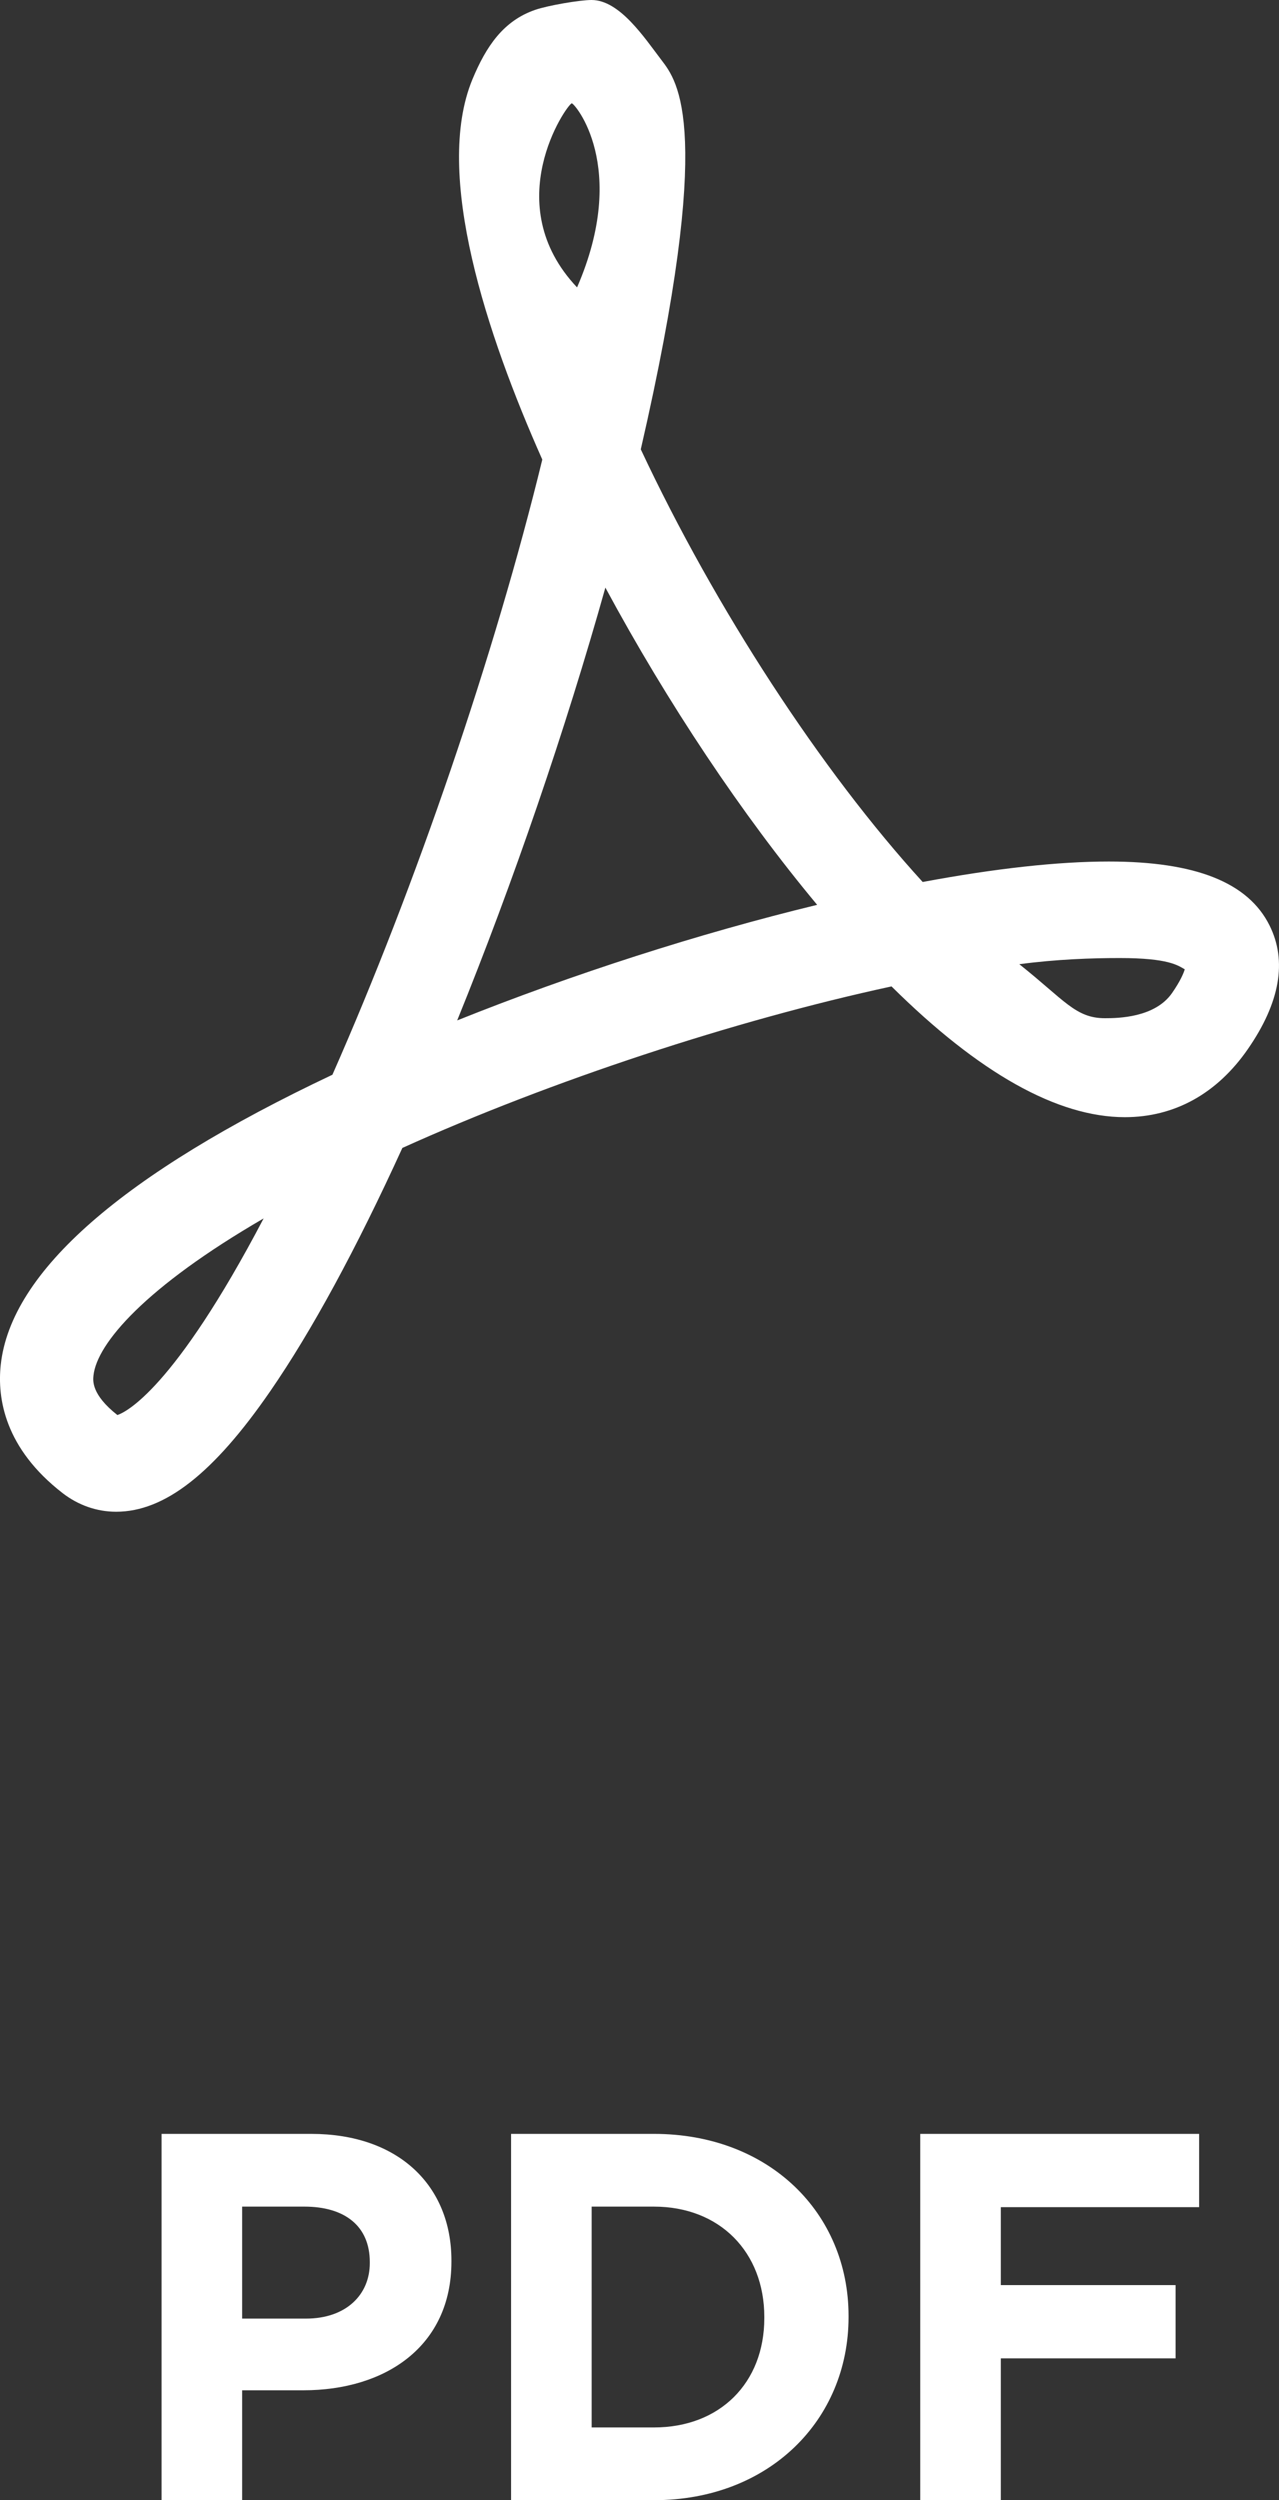 <?xml version="1.0" encoding="UTF-8"?>
<svg width="22px" height="43px" viewBox="0 0 22 43" version="1.1" xmlns="http://www.w3.org/2000/svg" xmlns:xlink="http://www.w3.org/1999/xlink">
    <rect x="0" y="0" width="22" height="43" fill="#333333" stroke="none"/>
    <!-- Generator: Sketch 48.2 (47327) - http://www.bohemiancoding.com/sketch -->
    <title>icon-pdf</title>
    <desc>Created with Sketch.</desc>
    <defs></defs>
    <g id="eventos-&amp;-departamentos" stroke="none" stroke-width="1" fill="none" fill-rule="evenodd">
        <g id="icon-pdf" fill="#FFFFFF">
            <path d="M2.779,43 L2.779,36.7 L5.353,36.7 C6.856,36.7 7.765,37.591 7.765,38.878 L7.765,38.896 C7.765,40.354 6.631,41.11 5.218,41.11 L4.165,41.11 L4.165,43 L2.779,43 Z M4.165,39.877 L5.263,39.877 C5.956,39.877 6.361,39.463 6.361,38.923 L6.361,38.905 C6.361,38.284 5.929,37.951 5.236,37.951 L4.165,37.951 L4.165,39.877 Z M8.791,43 L8.791,36.7 L11.248,36.7 C13.228,36.7 14.596,38.059 14.596,39.832 L14.596,39.85 C14.596,41.623 13.228,43 11.248,43 L8.791,43 Z M10.177,41.749 L11.248,41.749 C12.382,41.749 13.147,40.984 13.147,39.868 L13.147,39.85 C13.147,38.734 12.382,37.951 11.248,37.951 L10.177,37.951 L10.177,41.749 Z M15.829,43 L15.829,36.7 L20.626,36.7 L20.626,37.96 L17.215,37.96 L17.215,39.301 L20.221,39.301 L20.221,40.561 L17.215,40.561 L17.215,43 L15.829,43 Z" id="PDF"></path>
            <path d="M1.998,26 C1.666,26 1.348,25.889 1.076,25.679 C0.084,24.91 -0.05,24.054 0.013,23.472 C0.187,21.87 2.105,20.192 5.718,18.484 C7.151,15.24 8.515,11.243 9.328,7.904 C8.377,5.765 7.453,2.993 8.126,1.365 C8.363,0.796 8.658,0.358 9.207,0.169 C9.424,0.094 9.973,0 10.175,0 C10.656,0 11.078,0.639 11.377,1.032 C11.659,1.403 12.296,2.188 11.022,7.728 C12.307,10.467 14.126,13.258 15.871,15.169 C17.121,14.936 18.196,14.817 19.072,14.817 C20.565,14.817 21.469,15.177 21.837,15.916 C22.143,16.528 22.017,17.244 21.465,18.042 C20.935,18.809 20.203,19.214 19.349,19.214 C18.19,19.214 16.841,18.458 15.335,16.965 C12.631,17.549 9.473,18.59 6.921,19.743 C6.124,21.489 5.36,22.895 4.649,23.926 C3.674,25.341 2.832,26 1.998,26 Z M4.535,20.955 C2.497,22.137 1.667,23.108 1.608,23.656 C1.598,23.746 1.572,23.984 2.019,24.337 C2.161,24.29 2.99,23.9 4.535,20.955 Z M17.533,16.583 C18.31,17.2 18.499,17.512 19.007,17.512 C19.23,17.512 19.867,17.503 20.161,17.078 C20.303,16.873 20.358,16.741 20.379,16.671 C20.263,16.606 20.106,16.477 19.259,16.477 C18.779,16.477 18.173,16.498 17.533,16.583 Z M10.413,10.106 C9.73,12.54 8.831,15.169 7.864,17.55 C9.855,16.752 12.022,16.055 14.056,15.562 C12.769,14.019 11.483,12.092 10.413,10.106 Z M9.834,1.777 C9.741,1.81 8.567,3.507 9.926,4.943 C10.83,2.861 9.875,1.764 9.834,1.777 Z" id="Fill-43" fill-rule="nonzero"></path>
        </g>
    </g>
</svg>